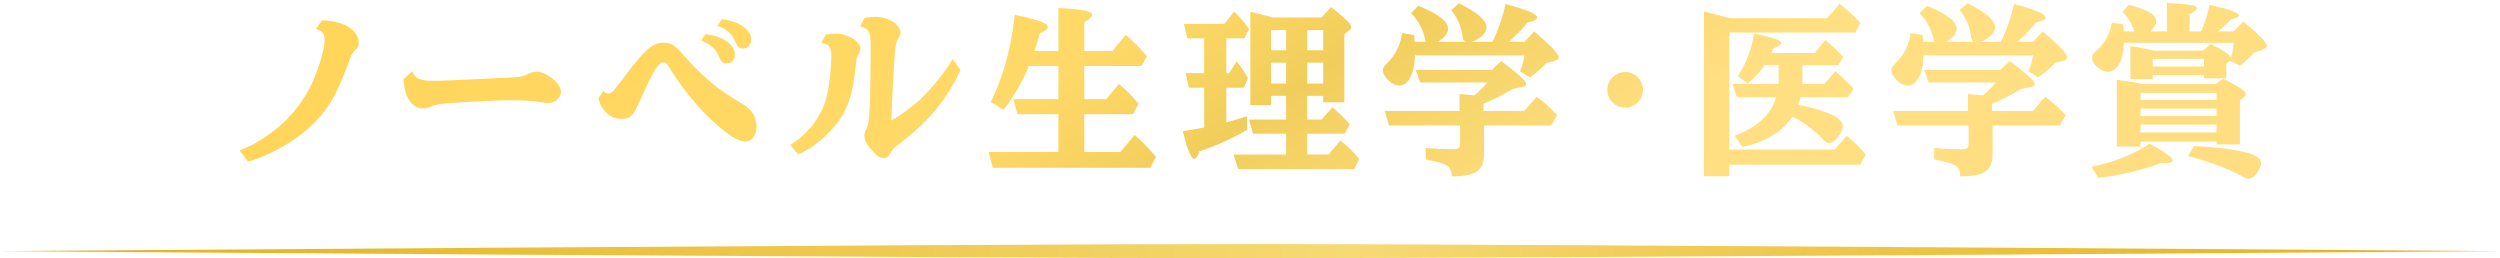 <svg width="881" height="91" viewBox="0 0 881 91" fill="none" xmlns="http://www.w3.org/2000/svg">
<path d="M113.469 7.156C115.573 7.219 117.427 7.479 119.031 7.938C120.635 8.375 121.979 8.948 123.062 9.656C124.167 10.365 125 11.188 125.562 12.125C126.125 13.062 126.406 14.052 126.406 15.094C126.406 15.677 126.312 16.156 126.125 16.531C125.938 16.885 125.646 17.219 125.25 17.531C124.938 17.823 124.615 18.219 124.281 18.719C123.948 19.198 123.573 20.021 123.156 21.188C122.844 22.042 122.469 23.052 122.031 24.219C121.594 25.385 121.094 26.625 120.531 27.938C119.99 29.229 119.417 30.521 118.812 31.812C118.208 33.083 117.583 34.25 116.938 35.312C115.229 38.146 113.271 40.698 111.062 42.969C108.875 45.219 106.438 47.26 103.75 49.094C102.396 50.01 100.865 50.958 99.156 51.938C97.448 52.917 95.604 53.844 93.625 54.719C91.667 55.594 89.604 56.344 87.438 56.969L84.406 53C86.24 52.333 88.094 51.479 89.969 50.438C91.844 49.375 93.635 48.219 95.344 46.969C97.073 45.698 98.594 44.438 99.906 43.188C101.865 41.333 103.625 39.354 105.188 37.25C106.75 35.146 108.062 33.073 109.125 31.031C109.625 30.073 110.125 29 110.625 27.812C111.125 26.625 111.594 25.406 112.031 24.156C112.49 22.885 112.885 21.656 113.219 20.469C113.552 19.281 113.812 18.198 114 17.219C114.229 15.969 114.365 14.969 114.406 14.219C114.448 13.469 114.354 12.802 114.125 12.219C113.896 11.635 113.542 11.198 113.062 10.906C112.604 10.594 112.021 10.375 111.312 10.25L113.469 7.156ZM145.306 25.094C145.681 26.24 146.317 27.062 147.213 27.562C148.129 28.062 149.338 28.354 150.838 28.438C152.338 28.5 154.15 28.49 156.275 28.406C158.317 28.323 160.473 28.229 162.744 28.125C165.015 28.021 167.275 27.917 169.525 27.812C171.796 27.688 173.952 27.583 175.994 27.5C178.035 27.396 179.848 27.312 181.431 27.25C182.452 27.208 183.379 27.062 184.213 26.812C185.046 26.542 185.754 26.26 186.338 25.969C188.546 24.885 190.806 25.104 193.119 26.625C194.765 27.688 195.931 28.698 196.619 29.656C197.327 30.615 197.681 31.521 197.681 32.375C197.681 32.979 197.494 33.573 197.119 34.156C196.765 34.719 196.285 35.198 195.681 35.594C195.16 35.906 194.535 36.125 193.806 36.25C193.098 36.354 192.088 36.281 190.775 36.031C189.379 35.76 187.681 35.573 185.681 35.469C183.681 35.365 181.483 35.323 179.088 35.344C176.692 35.365 174.202 35.438 171.619 35.562C169.056 35.667 166.504 35.802 163.963 35.969C161.421 36.135 159.004 36.302 156.713 36.469C155.921 36.531 155.077 36.656 154.181 36.844C153.306 37.031 152.546 37.271 151.9 37.562C150.817 38.042 149.713 38.26 148.588 38.219C147.463 38.156 146.442 37.708 145.525 36.875C144.4 35.833 143.588 34.521 143.088 32.938C142.608 31.354 142.306 29.677 142.181 27.906L145.306 25.094ZM254.363 6.781C256.029 6.99 257.508 7.323 258.8 7.781C260.092 8.219 261.238 8.823 262.238 9.594C262.946 10.135 263.54 10.781 264.019 11.531C264.498 12.26 264.738 13.115 264.738 14.094C264.738 14.823 264.477 15.51 263.956 16.156C263.456 16.781 262.779 17.094 261.925 17.094C261.113 17.094 260.508 16.875 260.113 16.438C259.717 15.979 259.31 15.26 258.894 14.281C258.352 12.99 257.55 11.917 256.488 11.062C255.425 10.188 254.206 9.531 252.831 9.094L254.363 6.781ZM248.613 12.031C250.279 12.24 251.758 12.573 253.05 13.031C254.342 13.469 255.477 14.073 256.456 14.844C257.165 15.385 257.758 16.031 258.238 16.781C258.717 17.51 258.956 18.354 258.956 19.312C258.956 20.062 258.696 20.76 258.175 21.406C257.675 22.031 256.998 22.344 256.144 22.344C255.352 22.344 254.758 22.125 254.363 21.688C253.967 21.229 253.56 20.51 253.144 19.531C252.602 18.24 251.79 17.167 250.706 16.312C249.644 15.438 248.425 14.781 247.05 14.344L248.613 12.031ZM233.613 15.031C234.988 15.031 236.102 15.281 236.956 15.781C237.831 16.26 238.706 16.99 239.581 17.969C241.081 19.698 242.706 21.479 244.456 23.312C246.206 25.146 248.227 27.042 250.519 29C251.248 29.625 252.071 30.281 252.988 30.969C253.925 31.656 254.883 32.333 255.863 33C256.863 33.667 257.831 34.292 258.769 34.875C259.706 35.458 260.56 35.969 261.331 36.406C262.31 36.948 263.165 37.573 263.894 38.281C264.644 38.969 265.217 39.729 265.613 40.562C265.904 41.146 266.144 41.823 266.331 42.594C266.54 43.365 266.644 43.99 266.644 44.469C266.644 45.135 266.54 45.844 266.331 46.594C266.144 47.344 265.821 48 265.363 48.562C265.092 48.958 264.685 49.271 264.144 49.5C263.602 49.729 263.154 49.844 262.8 49.844C262.258 49.844 261.644 49.75 260.956 49.562C260.29 49.375 259.602 49.094 258.894 48.719C258.165 48.302 257.258 47.688 256.175 46.875C255.092 46.062 253.925 45.115 252.675 44.031C251.446 42.948 250.206 41.792 248.956 40.562C247.706 39.312 246.54 38.062 245.456 36.812C243.915 35 242.55 33.323 241.363 31.781C240.175 30.219 239.092 28.719 238.113 27.281C237.154 25.844 236.217 24.406 235.3 22.969C234.842 22.281 234.3 21.938 233.675 21.938C233.113 21.938 232.456 22.417 231.706 23.375C231.331 23.812 230.894 24.469 230.394 25.344C229.915 26.198 229.415 27.156 228.894 28.219C228.373 29.26 227.873 30.302 227.394 31.344C226.915 32.385 226.498 33.312 226.144 34.125C225.685 35.104 225.269 35.99 224.894 36.781C224.519 37.552 224.185 38.24 223.894 38.844C223.373 39.906 222.727 40.688 221.956 41.188C221.185 41.667 220.248 41.906 219.144 41.906C218.498 41.906 217.821 41.833 217.113 41.688C216.425 41.542 215.717 41.24 214.988 40.781C214.196 40.26 213.415 39.521 212.644 38.562C211.873 37.604 211.29 36.312 210.894 34.688L212.581 32C212.894 32.354 213.185 32.604 213.456 32.75C213.748 32.896 214.071 32.969 214.425 32.969C214.779 32.969 215.175 32.812 215.613 32.5C216.071 32.167 216.571 31.635 217.113 30.906C217.988 29.74 218.883 28.552 219.8 27.344C220.717 26.115 221.623 24.927 222.519 23.781C223.435 22.635 224.31 21.573 225.144 20.594C225.977 19.615 226.738 18.792 227.425 18.125C228.279 17.271 229.238 16.542 230.3 15.938C231.363 15.333 232.467 15.031 233.613 15.031ZM308.825 5.938C309.7 5.938 310.596 6.062 311.512 6.312C312.45 6.542 313.325 6.875 314.137 7.312C314.95 7.729 315.596 8.219 316.075 8.781C316.429 9.156 316.71 9.531 316.919 9.906C317.148 10.26 317.294 10.625 317.356 11C317.419 11.396 317.377 11.792 317.231 12.188C317.106 12.583 316.908 12.979 316.637 13.375C316.242 13.979 315.95 14.656 315.762 15.406C315.596 16.156 315.46 17.188 315.356 18.5C315.273 19.812 315.169 21.385 315.044 23.219C314.94 25.031 314.825 27.01 314.7 29.156C314.596 31.302 314.481 33.51 314.356 35.781C314.252 38.052 314.158 40.292 314.075 42.5C314.846 42.062 315.7 41.542 316.637 40.938C317.575 40.333 318.523 39.677 319.481 38.969C320.46 38.24 321.398 37.51 322.294 36.781C323.19 36.031 323.992 35.312 324.7 34.625C325.637 33.729 326.617 32.719 327.637 31.594C328.658 30.448 329.669 29.26 330.669 28.031C331.669 26.781 332.596 25.542 333.45 24.312C334.304 23.083 335.033 21.917 335.637 20.812L338.481 24.562C337.794 26.229 336.96 27.906 335.981 29.594C335.023 31.281 333.992 32.917 332.887 34.5C331.804 36.062 330.721 37.51 329.637 38.844C327.721 41.156 325.554 43.396 323.137 45.562C320.721 47.729 318.21 49.76 315.606 51.656C315.273 51.906 314.94 52.26 314.606 52.719C314.273 53.177 313.95 53.698 313.637 54.281C313.429 54.677 313.137 55.021 312.762 55.312C312.408 55.604 312.085 55.75 311.794 55.75C311.21 55.75 310.69 55.667 310.231 55.5C309.794 55.312 309.346 55.01 308.887 54.594L307.637 53.344C307.158 52.865 306.69 52.333 306.231 51.75C305.773 51.167 305.387 50.552 305.075 49.906C304.908 49.594 304.783 49.25 304.7 48.875C304.637 48.5 304.606 48.146 304.606 47.812C304.606 47.042 304.804 46.333 305.2 45.688C305.45 45.271 305.658 44.75 305.825 44.125C306.012 43.479 306.137 42.74 306.2 41.906C306.367 39.76 306.492 37.5 306.575 35.125C306.658 32.75 306.71 30.375 306.731 28C306.773 25.604 306.794 23.312 306.794 21.125V15.219C306.794 13.823 306.669 12.719 306.419 11.906C306.169 11.094 305.773 10.5 305.231 10.125C304.69 9.729 303.971 9.49 303.075 9.406L304.669 6.344C305.21 6.219 305.877 6.125 306.669 6.062C307.46 5.979 308.179 5.938 308.825 5.938ZM294.762 11.844C295.596 11.844 296.46 11.979 297.356 12.25C298.273 12.5 299.137 12.833 299.95 13.25C300.762 13.667 301.419 14.135 301.919 14.656C302.335 15.073 302.648 15.458 302.856 15.812C303.085 16.146 303.2 16.51 303.2 16.906C303.2 17.24 303.158 17.604 303.075 18C302.992 18.375 302.825 18.75 302.575 19.125C302.304 19.542 302.085 20.062 301.919 20.688C301.773 21.312 301.648 22.135 301.544 23.156C301.315 25.615 301.012 27.854 300.637 29.875C300.283 31.896 299.804 33.771 299.2 35.5C298.617 37.229 297.867 38.875 296.95 40.438C296.033 42 294.898 43.562 293.544 45.125C291.981 46.917 290.221 48.604 288.262 50.188C286.325 51.771 284.012 53.177 281.325 54.406L278.45 51.125C280.908 49.625 283.096 47.812 285.012 45.688C286.929 43.542 288.512 41.156 289.762 38.531C290.367 37.26 290.867 35.833 291.262 34.25C291.679 32.646 292.002 30.979 292.231 29.25C292.481 27.5 292.658 25.781 292.762 24.094C292.887 22.406 292.95 20.844 292.95 19.406C292.95 18.156 292.71 17.167 292.231 16.438C291.752 15.688 290.804 15.26 289.387 15.156L290.981 12.219C291.815 12.052 292.481 11.948 292.981 11.906C293.502 11.865 294.096 11.844 294.762 11.844ZM372.975 53.562V40.25H358.569L357.1 34.938H372.975V23.281H362.6C361.413 26.115 360.048 28.865 358.506 31.531C356.965 34.177 355.34 36.552 353.631 38.656L349.1 35.906C350.517 33.219 351.788 30.219 352.913 26.906C354.058 23.573 355.027 20.062 355.819 16.375C356.631 12.688 357.225 8.958 357.6 5.188C360.392 5.771 362.642 6.312 364.35 6.812C366.058 7.292 367.298 7.75 368.069 8.188C368.86 8.604 369.256 9.031 369.256 9.469C369.256 9.823 369.027 10.188 368.569 10.562C368.131 10.917 367.402 11.323 366.381 11.781C366.152 12.698 365.933 13.5 365.725 14.188C365.538 14.854 365.35 15.49 365.163 16.094C364.996 16.677 364.798 17.302 364.569 17.969H372.975V2.812C375.871 2.958 378.183 3.135 379.913 3.344C381.663 3.552 382.923 3.812 383.694 4.125C384.485 4.417 384.881 4.792 384.881 5.25C384.881 5.562 384.663 5.927 384.225 6.344C383.808 6.76 383.1 7.271 382.1 7.875V17.969H392.038L396.694 12.281C397.756 13.198 398.673 14.031 399.444 14.781C400.235 15.531 400.996 16.302 401.725 17.094C402.475 17.885 403.298 18.802 404.194 19.844L402.225 23.281H382.1V34.938H389.85L394.35 29.562C395.142 30.229 395.85 30.865 396.475 31.469C397.121 32.052 397.756 32.677 398.381 33.344C399.027 34.01 399.725 34.802 400.475 35.719L401.256 36.531L399.256 40.25H382.1V53.562H394.788L399.85 47.562C400.642 48.271 401.34 48.906 401.944 49.469C402.569 50.031 403.152 50.594 403.694 51.156C404.235 51.719 404.798 52.333 405.381 53C405.965 53.646 406.631 54.406 407.381 55.281L405.35 59.125H349.913L348.381 53.562H372.975ZM453.219 33.781H447.906V37.062H440.625V4.156C441.312 4.302 441.938 4.448 442.5 4.594C443.083 4.74 443.729 4.896 444.438 5.062L447.125 5.75L448.531 6.156H465.75L469.094 2.5C470.948 3.979 472.385 5.177 473.406 6.094C474.448 6.99 475.167 7.698 475.562 8.219C475.979 8.74 476.188 9.198 476.188 9.594C476.188 9.927 476 10.25 475.625 10.562L473.75 12.031V36.031H466.281V33.781H460.656V42.125H465.75L469.531 37.812C469.698 37.979 469.875 38.146 470.062 38.312C470.25 38.458 470.417 38.594 470.562 38.719C471.479 39.51 472.333 40.302 473.125 41.094C473.938 41.885 474.792 42.802 475.688 43.844L473.875 47.094H460.656V54.469H468.188L472.344 49.531C473.427 50.406 474.333 51.177 475.062 51.844C475.792 52.49 476.458 53.146 477.062 53.812C477.688 54.458 478.333 55.208 479 56.062L477.219 59.594H436.312L434.719 54.469H453.219V47.094H441.562L440.156 42.125H453.219V33.781ZM432.156 13.5V25.781H433.125L435.75 21.625C436.396 22.417 436.927 23.104 437.344 23.688C437.76 24.25 438.156 24.833 438.531 25.438C438.906 26.042 439.323 26.781 439.781 27.656L438.312 30.906H432.156V43.125C433.052 42.875 433.875 42.646 434.625 42.438C435.396 42.208 436.156 41.979 436.906 41.75C437.677 41.5 438.51 41.219 439.406 40.906L439.531 45.75C436.844 47.292 434.031 48.729 431.094 50.062C428.177 51.375 425.375 52.458 422.688 53.312C422.312 54.292 421.979 54.99 421.688 55.406C421.417 55.802 421.135 56 420.844 56C420.49 56 420.115 55.677 419.719 55.031C419.323 54.385 418.885 53.344 418.406 51.906C417.948 50.469 417.417 48.573 416.812 46.219C417.854 46.052 418.75 45.917 419.5 45.812C420.271 45.688 421.021 45.562 421.75 45.438C422.5 45.292 423.365 45.125 424.344 44.938V30.906H418.969L417.812 25.781H424.344V13.5H418.406L417.188 8.438H431.406L434.969 4.031C435.74 4.802 436.385 5.49 436.906 6.094C437.448 6.677 437.969 7.292 438.469 7.938C438.969 8.562 439.531 9.333 440.156 10.25L438.562 13.5H432.156ZM460.656 22.094V29.438H466.281V22.094H460.656ZM460.656 17.719H466.281V10.625H460.656V17.719ZM453.219 22.094H447.906V29.438H453.219V22.094ZM453.219 17.719V10.625H447.906V17.719H453.219ZM498.525 14.719H502.494C502.369 14.531 502.285 14.365 502.244 14.219C502.202 14.052 502.119 13.667 501.994 13.062C501.66 11.583 501.077 10.104 500.244 8.625C499.431 7.146 498.431 5.802 497.244 4.594L499.869 2.062C503.535 3.562 506.192 4.958 507.837 6.25C509.483 7.521 510.306 8.833 510.306 10.188C510.306 11.729 509.108 13.24 506.712 14.719H516.4C516.108 14.552 515.879 14.302 515.712 13.969C515.546 13.635 515.431 13.25 515.369 12.812C515.181 11.104 514.744 9.479 514.056 7.938C513.39 6.375 512.504 4.906 511.4 3.531L514.15 1.156C517.546 2.865 520.015 4.396 521.556 5.75C523.098 7.104 523.869 8.427 523.869 9.719C523.869 10.615 523.39 11.542 522.431 12.5C521.473 13.438 520.223 14.177 518.681 14.719H525.931C526.91 12.74 527.796 10.625 528.587 8.375C529.379 6.104 530.046 3.781 530.587 1.406C534.504 2.469 537.327 3.375 539.056 4.125C540.806 4.875 541.681 5.573 541.681 6.219C541.681 6.531 541.41 6.833 540.869 7.125C540.327 7.417 539.462 7.688 538.275 7.938C537.608 8.833 536.754 9.823 535.712 10.906C534.671 11.99 533.473 13.156 532.119 14.406L531.806 14.719H537.306L540.65 11.062C542.775 12.875 544.462 14.385 545.712 15.594C546.983 16.781 547.89 17.75 548.431 18.5C548.994 19.25 549.275 19.865 549.275 20.344C549.275 20.844 548.89 21.188 548.119 21.375L545.056 22.156C544.077 23.198 543.108 24.125 542.15 24.938C541.212 25.75 540.202 26.521 539.119 27.25L535.65 25.156C536.004 24.323 536.306 23.469 536.556 22.594C536.806 21.719 537.056 20.698 537.306 19.531H498.65C498.587 21.698 498.317 23.583 497.837 25.188C497.358 26.771 496.712 28 495.9 28.875C495.087 29.729 494.15 30.156 493.087 30.156C492.483 30.156 491.848 29.99 491.181 29.656C490.515 29.323 489.89 28.885 489.306 28.344C488.723 27.802 488.244 27.229 487.869 26.625C487.515 26 487.337 25.406 487.337 24.844C487.337 24.49 487.379 24.198 487.462 23.969C487.546 23.74 487.712 23.479 487.962 23.188C488.233 22.875 488.619 22.458 489.119 21.938C491.869 19.188 493.535 15.76 494.119 11.656L498.337 12.344C498.379 12.74 498.41 13.062 498.431 13.312C498.452 13.562 498.462 13.75 498.462 13.875L498.525 14.719ZM522.775 39.094H537.181L541.525 34.125C542.525 34.833 543.39 35.5 544.119 36.125C544.869 36.729 545.598 37.385 546.306 38.094C547.035 38.781 547.858 39.604 548.775 40.562L546.65 44.219H522.994V53.938C522.994 55.5 522.806 56.802 522.431 57.844C522.056 58.906 521.431 59.75 520.556 60.375C519.702 61 518.535 61.448 517.056 61.719C515.598 61.99 513.775 62.135 511.587 62.156C511.587 61.281 511.462 60.542 511.212 59.938C510.983 59.333 510.546 58.812 509.9 58.375C509.254 57.958 508.327 57.583 507.119 57.25C505.91 56.917 504.348 56.562 502.431 56.188V52.156C503.848 52.281 505.4 52.385 507.087 52.469C508.796 52.552 510.4 52.594 511.9 52.594C513.004 52.594 513.712 52.458 514.025 52.188C514.358 51.917 514.525 51.333 514.525 50.438V44.219H489.494L487.962 39.094H514.337V33.156C514.879 33.177 515.306 33.208 515.619 33.25C515.952 33.271 516.275 33.302 516.587 33.344C516.9 33.365 517.285 33.396 517.744 33.438C518.202 33.479 518.817 33.531 519.587 33.594C520.442 32.865 521.254 32.125 522.025 31.375C522.817 30.604 523.515 29.833 524.119 29.062H500.462L498.9 24.625H525.744L529.056 21.5C531.223 23.125 532.942 24.479 534.212 25.562C535.504 26.625 536.431 27.479 536.994 28.125C537.556 28.771 537.837 29.292 537.837 29.688C537.837 30.146 537.369 30.469 536.431 30.656L533.212 31.281C531.254 32.427 529.41 33.448 527.681 34.344C525.952 35.24 524.317 35.969 522.775 36.531V39.094ZM572.706 25.406C573.873 25.406 574.925 25.688 575.862 26.25C576.821 26.812 577.581 27.573 578.144 28.531C578.706 29.469 578.987 30.521 578.987 31.688C578.987 32.833 578.706 33.885 578.144 34.844C577.581 35.781 576.821 36.531 575.862 37.094C574.925 37.656 573.873 37.938 572.706 37.938C571.56 37.938 570.508 37.656 569.55 37.094C568.592 36.531 567.831 35.781 567.269 34.844C566.706 33.885 566.425 32.833 566.425 31.688C566.425 30.521 566.706 29.469 567.269 28.531C567.831 27.573 568.592 26.812 569.55 26.25C570.508 25.688 571.56 25.406 572.706 25.406ZM609.575 6.406H643.888L648.294 1.344C649.398 2.24 650.346 3.031 651.138 3.719C651.95 4.406 652.7 5.094 653.388 5.781C654.096 6.469 654.846 7.25 655.638 8.125L653.794 11.469H609.388V52.688H646.513L650.794 47.875C651.752 48.646 652.585 49.365 653.294 50.031C654.023 50.677 654.71 51.354 655.356 52.062C656.023 52.75 656.742 53.552 657.513 54.469L655.513 58.062H609.388V62.094H600.481V4.031C602.023 4.427 603.492 4.802 604.888 5.156C606.283 5.51 607.846 5.927 609.575 6.406ZM635.106 29.562H642.856L646.825 25.094L647.981 26.125C648.565 26.667 649.065 27.135 649.481 27.531C649.898 27.906 650.283 28.271 650.638 28.625C651.013 28.979 651.398 29.365 651.794 29.781C652.21 30.198 652.69 30.698 653.231 31.281L651.231 34.25H634.481C634.377 34.688 634.252 35.146 634.106 35.625C633.96 36.083 633.825 36.521 633.7 36.938C635.2 37.208 636.679 37.531 638.138 37.906C639.617 38.281 640.992 38.688 642.263 39.125C643.554 39.542 644.669 39.979 645.606 40.438C648.127 41.646 649.388 43.01 649.388 44.531C649.388 45.094 649.221 45.708 648.888 46.375C648.575 47.042 648.169 47.688 647.669 48.312C647.19 48.917 646.669 49.417 646.106 49.812C645.565 50.188 645.075 50.375 644.638 50.375C643.95 50.375 643.252 49.99 642.544 49.219C640.96 47.552 639.273 46.042 637.481 44.688C635.71 43.333 633.763 42.115 631.638 41.031C629.929 43.719 627.585 45.969 624.606 47.781C621.627 49.594 618.085 50.927 613.981 51.781L611.294 47.812C619.169 44.958 624.054 40.438 625.95 34.25H612.075L610.544 29.562H626.731C626.773 29.271 626.794 29 626.794 28.75V22.969H621.856C620.94 24.281 620.013 25.438 619.075 26.438C618.138 27.438 617.085 28.417 615.919 29.375L612.388 26.812C613.804 24.729 615.002 22.438 615.981 19.938C616.96 17.417 617.679 14.719 618.138 11.844C620.513 12.323 622.398 12.75 623.794 13.125C625.19 13.5 626.179 13.854 626.763 14.188C627.367 14.5 627.669 14.823 627.669 15.156C627.669 15.448 627.45 15.75 627.013 16.062C626.596 16.354 625.898 16.698 624.919 17.094C624.773 17.49 624.658 17.792 624.575 18C624.492 18.208 624.398 18.438 624.294 18.688H639.513L643.231 14.094C643.773 14.531 644.242 14.927 644.638 15.281C645.054 15.615 645.46 15.969 645.856 16.344C646.252 16.698 646.679 17.104 647.138 17.562C647.596 18.021 648.148 18.583 648.794 19.25L649.575 20.094L647.794 22.969H635.169V28.75C635.169 29 635.148 29.271 635.106 29.562ZM677.725 14.719H681.694C681.569 14.531 681.485 14.365 681.444 14.219C681.402 14.052 681.319 13.667 681.194 13.062C680.86 11.583 680.277 10.104 679.444 8.625C678.631 7.146 677.631 5.802 676.444 4.594L679.069 2.062C682.735 3.562 685.392 4.958 687.037 6.25C688.683 7.521 689.506 8.833 689.506 10.188C689.506 11.729 688.308 13.24 685.912 14.719H695.6C695.308 14.552 695.079 14.302 694.912 13.969C694.746 13.635 694.631 13.25 694.569 12.812C694.381 11.104 693.944 9.479 693.256 7.938C692.59 6.375 691.704 4.906 690.6 3.531L693.35 1.156C696.746 2.865 699.215 4.396 700.756 5.75C702.298 7.104 703.069 8.427 703.069 9.719C703.069 10.615 702.59 11.542 701.631 12.5C700.673 13.438 699.423 14.177 697.881 14.719H705.131C706.11 12.74 706.996 10.625 707.787 8.375C708.579 6.104 709.246 3.781 709.787 1.406C713.704 2.469 716.527 3.375 718.256 4.125C720.006 4.875 720.881 5.573 720.881 6.219C720.881 6.531 720.61 6.833 720.069 7.125C719.527 7.417 718.662 7.688 717.475 7.938C716.808 8.833 715.954 9.823 714.912 10.906C713.871 11.99 712.673 13.156 711.319 14.406L711.006 14.719H716.506L719.85 11.062C721.975 12.875 723.662 14.385 724.912 15.594C726.183 16.781 727.09 17.75 727.631 18.5C728.194 19.25 728.475 19.865 728.475 20.344C728.475 20.844 728.09 21.188 727.319 21.375L724.256 22.156C723.277 23.198 722.308 24.125 721.35 24.938C720.412 25.75 719.402 26.521 718.319 27.25L714.85 25.156C715.204 24.323 715.506 23.469 715.756 22.594C716.006 21.719 716.256 20.698 716.506 19.531H677.85C677.787 21.698 677.517 23.583 677.037 25.188C676.558 26.771 675.912 28 675.1 28.875C674.287 29.729 673.35 30.156 672.287 30.156C671.683 30.156 671.048 29.99 670.381 29.656C669.715 29.323 669.09 28.885 668.506 28.344C667.923 27.802 667.444 27.229 667.069 26.625C666.715 26 666.537 25.406 666.537 24.844C666.537 24.49 666.579 24.198 666.662 23.969C666.746 23.74 666.912 23.479 667.162 23.188C667.433 22.875 667.819 22.458 668.319 21.938C671.069 19.188 672.735 15.76 673.319 11.656L677.537 12.344C677.579 12.74 677.61 13.062 677.631 13.312C677.652 13.562 677.662 13.75 677.662 13.875L677.725 14.719ZM701.975 39.094H716.381L720.725 34.125C721.725 34.833 722.59 35.5 723.319 36.125C724.069 36.729 724.798 37.385 725.506 38.094C726.235 38.781 727.058 39.604 727.975 40.562L725.85 44.219H702.194V53.938C702.194 55.5 702.006 56.802 701.631 57.844C701.256 58.906 700.631 59.75 699.756 60.375C698.902 61 697.735 61.448 696.256 61.719C694.798 61.99 692.975 62.135 690.787 62.156C690.787 61.281 690.662 60.542 690.412 59.938C690.183 59.333 689.746 58.812 689.1 58.375C688.454 57.958 687.527 57.583 686.319 57.25C685.11 56.917 683.548 56.562 681.631 56.188V52.156C683.048 52.281 684.6 52.385 686.287 52.469C687.996 52.552 689.6 52.594 691.1 52.594C692.204 52.594 692.912 52.458 693.225 52.188C693.558 51.917 693.725 51.333 693.725 50.438V44.219H668.694L667.162 39.094H693.537V33.156C694.079 33.177 694.506 33.208 694.819 33.25C695.152 33.271 695.475 33.302 695.787 33.344C696.1 33.365 696.485 33.396 696.944 33.438C697.402 33.479 698.017 33.531 698.787 33.594C699.642 32.865 700.454 32.125 701.225 31.375C702.017 30.604 702.715 29.833 703.319 29.062H679.662L678.1 24.625H704.944L708.256 21.5C710.423 23.125 712.142 24.479 713.412 25.562C714.704 26.625 715.631 27.479 716.194 28.125C716.756 28.771 717.037 29.292 717.037 29.688C717.037 30.146 716.569 30.469 715.631 30.656L712.412 31.281C710.454 32.427 708.61 33.448 706.881 34.344C705.152 35.24 703.517 35.969 701.975 36.531V39.094ZM758.625 26.5V27.844H750.75V16.188C751.625 16.333 752.396 16.469 753.062 16.594C753.729 16.719 754.354 16.844 754.938 16.969C755.542 17.073 756.177 17.198 756.844 17.344C757.51 17.49 758.271 17.656 759.125 17.844H776.219L779.156 15.5C781.448 16.667 783.135 17.625 784.219 18.375C785.323 19.125 785.99 19.76 786.219 20.281C786.469 19.427 786.667 18.604 786.812 17.812C786.958 17 787.073 16.094 787.156 15.094H748.5C748.312 18.365 747.729 20.885 746.75 22.656C745.771 24.406 744.458 25.281 742.812 25.281C742.208 25.281 741.573 25.135 740.906 24.844C740.26 24.531 739.656 24.135 739.094 23.656C738.552 23.156 738.104 22.625 737.75 22.062C737.417 21.479 737.25 20.927 737.25 20.406C737.25 20.031 737.292 19.719 737.375 19.469C737.479 19.198 737.667 18.917 737.938 18.625C738.208 18.333 738.594 17.969 739.094 17.531C741.823 15.115 743.531 11.938 744.219 8L748.125 8.562C748.188 9.229 748.24 9.719 748.281 10.031C748.323 10.344 748.354 10.688 748.375 11.062H752.156C751.781 9.771 751.208 8.521 750.438 7.312C749.688 6.083 748.854 5.052 747.938 4.219L750.188 1.656C753.604 2.594 756.062 3.51 757.562 4.406C759.083 5.302 759.844 6.333 759.844 7.5C759.844 8.562 759.156 9.75 757.781 11.062H763.625V1.031C766.271 1.177 768.365 1.333 769.906 1.5C771.448 1.646 772.542 1.833 773.188 2.062C773.854 2.271 774.188 2.542 774.188 2.875C774.188 3.167 773.99 3.479 773.594 3.812C773.198 4.125 772.542 4.542 771.625 5.062V11.062H775.719C776.302 9.75 776.844 8.281 777.344 6.656C777.865 5.01 778.281 3.365 778.594 1.719C782.281 2.51 784.927 3.198 786.531 3.781C788.156 4.365 788.969 4.917 788.969 5.438C788.969 5.688 788.74 5.938 788.281 6.188C787.844 6.417 787.135 6.656 786.156 6.906C785.635 7.49 784.99 8.135 784.219 8.844C783.448 9.552 782.573 10.292 781.594 11.062H787.094L790.562 7.562C792.688 9.375 794.344 10.844 795.531 11.969C796.74 13.073 797.583 13.958 798.062 14.625C798.562 15.271 798.812 15.812 798.812 16.25C798.812 16.75 798.344 17.156 797.406 17.469L794.406 18.438C793.948 18.979 793.406 19.562 792.781 20.188C792.177 20.792 791.573 21.365 790.969 21.906C790.365 22.427 789.823 22.844 789.344 23.156L785.875 21.438L784.531 22.469V27.594H776.688V26.5H758.625ZM758.625 23.438H776.688V20.75H758.625V23.438ZM781.094 49.906H754.281V51.656H745.969V28.094C747.781 28.344 749.427 28.594 750.906 28.844C752.406 29.073 753.823 29.333 755.156 29.625H780.781L783.469 27.719C785.448 28.719 787.021 29.562 788.188 30.25C789.354 30.938 790.188 31.521 790.688 32C791.208 32.479 791.469 32.906 791.469 33.281C791.469 33.552 791.271 33.854 790.875 34.188L789.344 35.406V50.875H781.094V49.906ZM781.094 35.188V32.719H754.281V35.188H781.094ZM781.094 38.281H754.281V40.844H781.094V38.281ZM781.094 43.906H754.281V46.656H781.094V43.906ZM739.375 62.656L737.062 58.75C738.854 58.438 740.688 58 742.562 57.438C744.438 56.896 746.271 56.271 748.062 55.562C749.875 54.833 751.583 54.052 753.188 53.219C754.812 52.385 756.26 51.521 757.531 50.625C760.344 52.146 762.396 53.385 763.688 54.344C765 55.281 765.656 56.021 765.656 56.562C765.656 56.854 765.448 57.073 765.031 57.219C764.635 57.385 764.083 57.469 763.375 57.469C763.104 57.469 762.833 57.458 762.562 57.438C762.312 57.438 762.021 57.427 761.688 57.406C760.167 58.01 758.469 58.594 756.594 59.156C754.74 59.719 752.812 60.229 750.812 60.688C748.812 61.167 746.833 61.573 744.875 61.906C742.917 62.24 741.083 62.49 739.375 62.656ZM771.031 55.031L773.219 51.469C775.802 51.573 778.333 51.75 780.812 52C783.292 52.25 785.552 52.552 787.594 52.906C789.656 53.24 791.333 53.615 792.625 54.031C795.396 54.885 796.781 56.052 796.781 57.531C796.781 57.99 796.667 58.49 796.438 59.031C796.229 59.573 795.917 60.167 795.5 60.812C794.5 62.25 793.469 62.969 792.406 62.969C792.135 62.969 791.906 62.948 791.719 62.906C791.531 62.865 791.271 62.75 790.938 62.562C790.604 62.396 790.094 62.125 789.406 61.75C787.073 60.5 784.312 59.292 781.125 58.125C777.938 56.958 774.573 55.927 771.031 55.031Z" fill="url(#paint0_linear_6_424)"/>
<path d="M441.823 86C441.823 86 441.823 86 441.82 86C441.385 86 440.944 86 440.5 86C440.056 86 439.618 86 439.18 86C439.18 86 439.18 86 439.177 86C330.91 86.04 0 88.5 0 88.5C0 88.5 330.907 90.959 439.177 91C439.177 91 439.177 91 439.18 91C439.615 91 440.056 91 440.5 91C440.944 91 441.382 91 441.82 91C441.82 91 441.82 91 441.823 91C550.09 90.96 881 88.5 881 88.5C881 88.5 550.093 86.041 441.823 86Z" fill="url(#paint1_linear_6_424)"/>
<defs>
<linearGradient id="paint0_linear_6_424" x1="800" y1="56.615" x2="540.049" y2="-318.292" gradientUnits="userSpaceOnUse">
<stop stop-color="#FFDE81"/>
<stop offset="0.293" stop-color="#FFDF82"/>
<stop offset="0.476" stop-color="#F1CE5B"/>
<stop offset="0.587" stop-color="#FFD968"/>
<stop offset="1" stop-color="#FFD457"/>
</linearGradient>
<linearGradient id="paint1_linear_6_424" x1="0" y1="88.5" x2="881" y2="88.5" gradientUnits="userSpaceOnUse">
<stop stop-color="#E6B119"/>
<stop offset="0.14" stop-color="#E9B92B"/>
<stop offset="0.41" stop-color="#F1CE5B"/>
<stop offset="0.54" stop-color="#F6DA74"/>
<stop offset="0.65" stop-color="#F1CE5B"/>
<stop offset="0.88" stop-color="#E9B92B"/>
<stop offset="1" stop-color="#E6B119"/>
</linearGradient>
</defs>
</svg>
